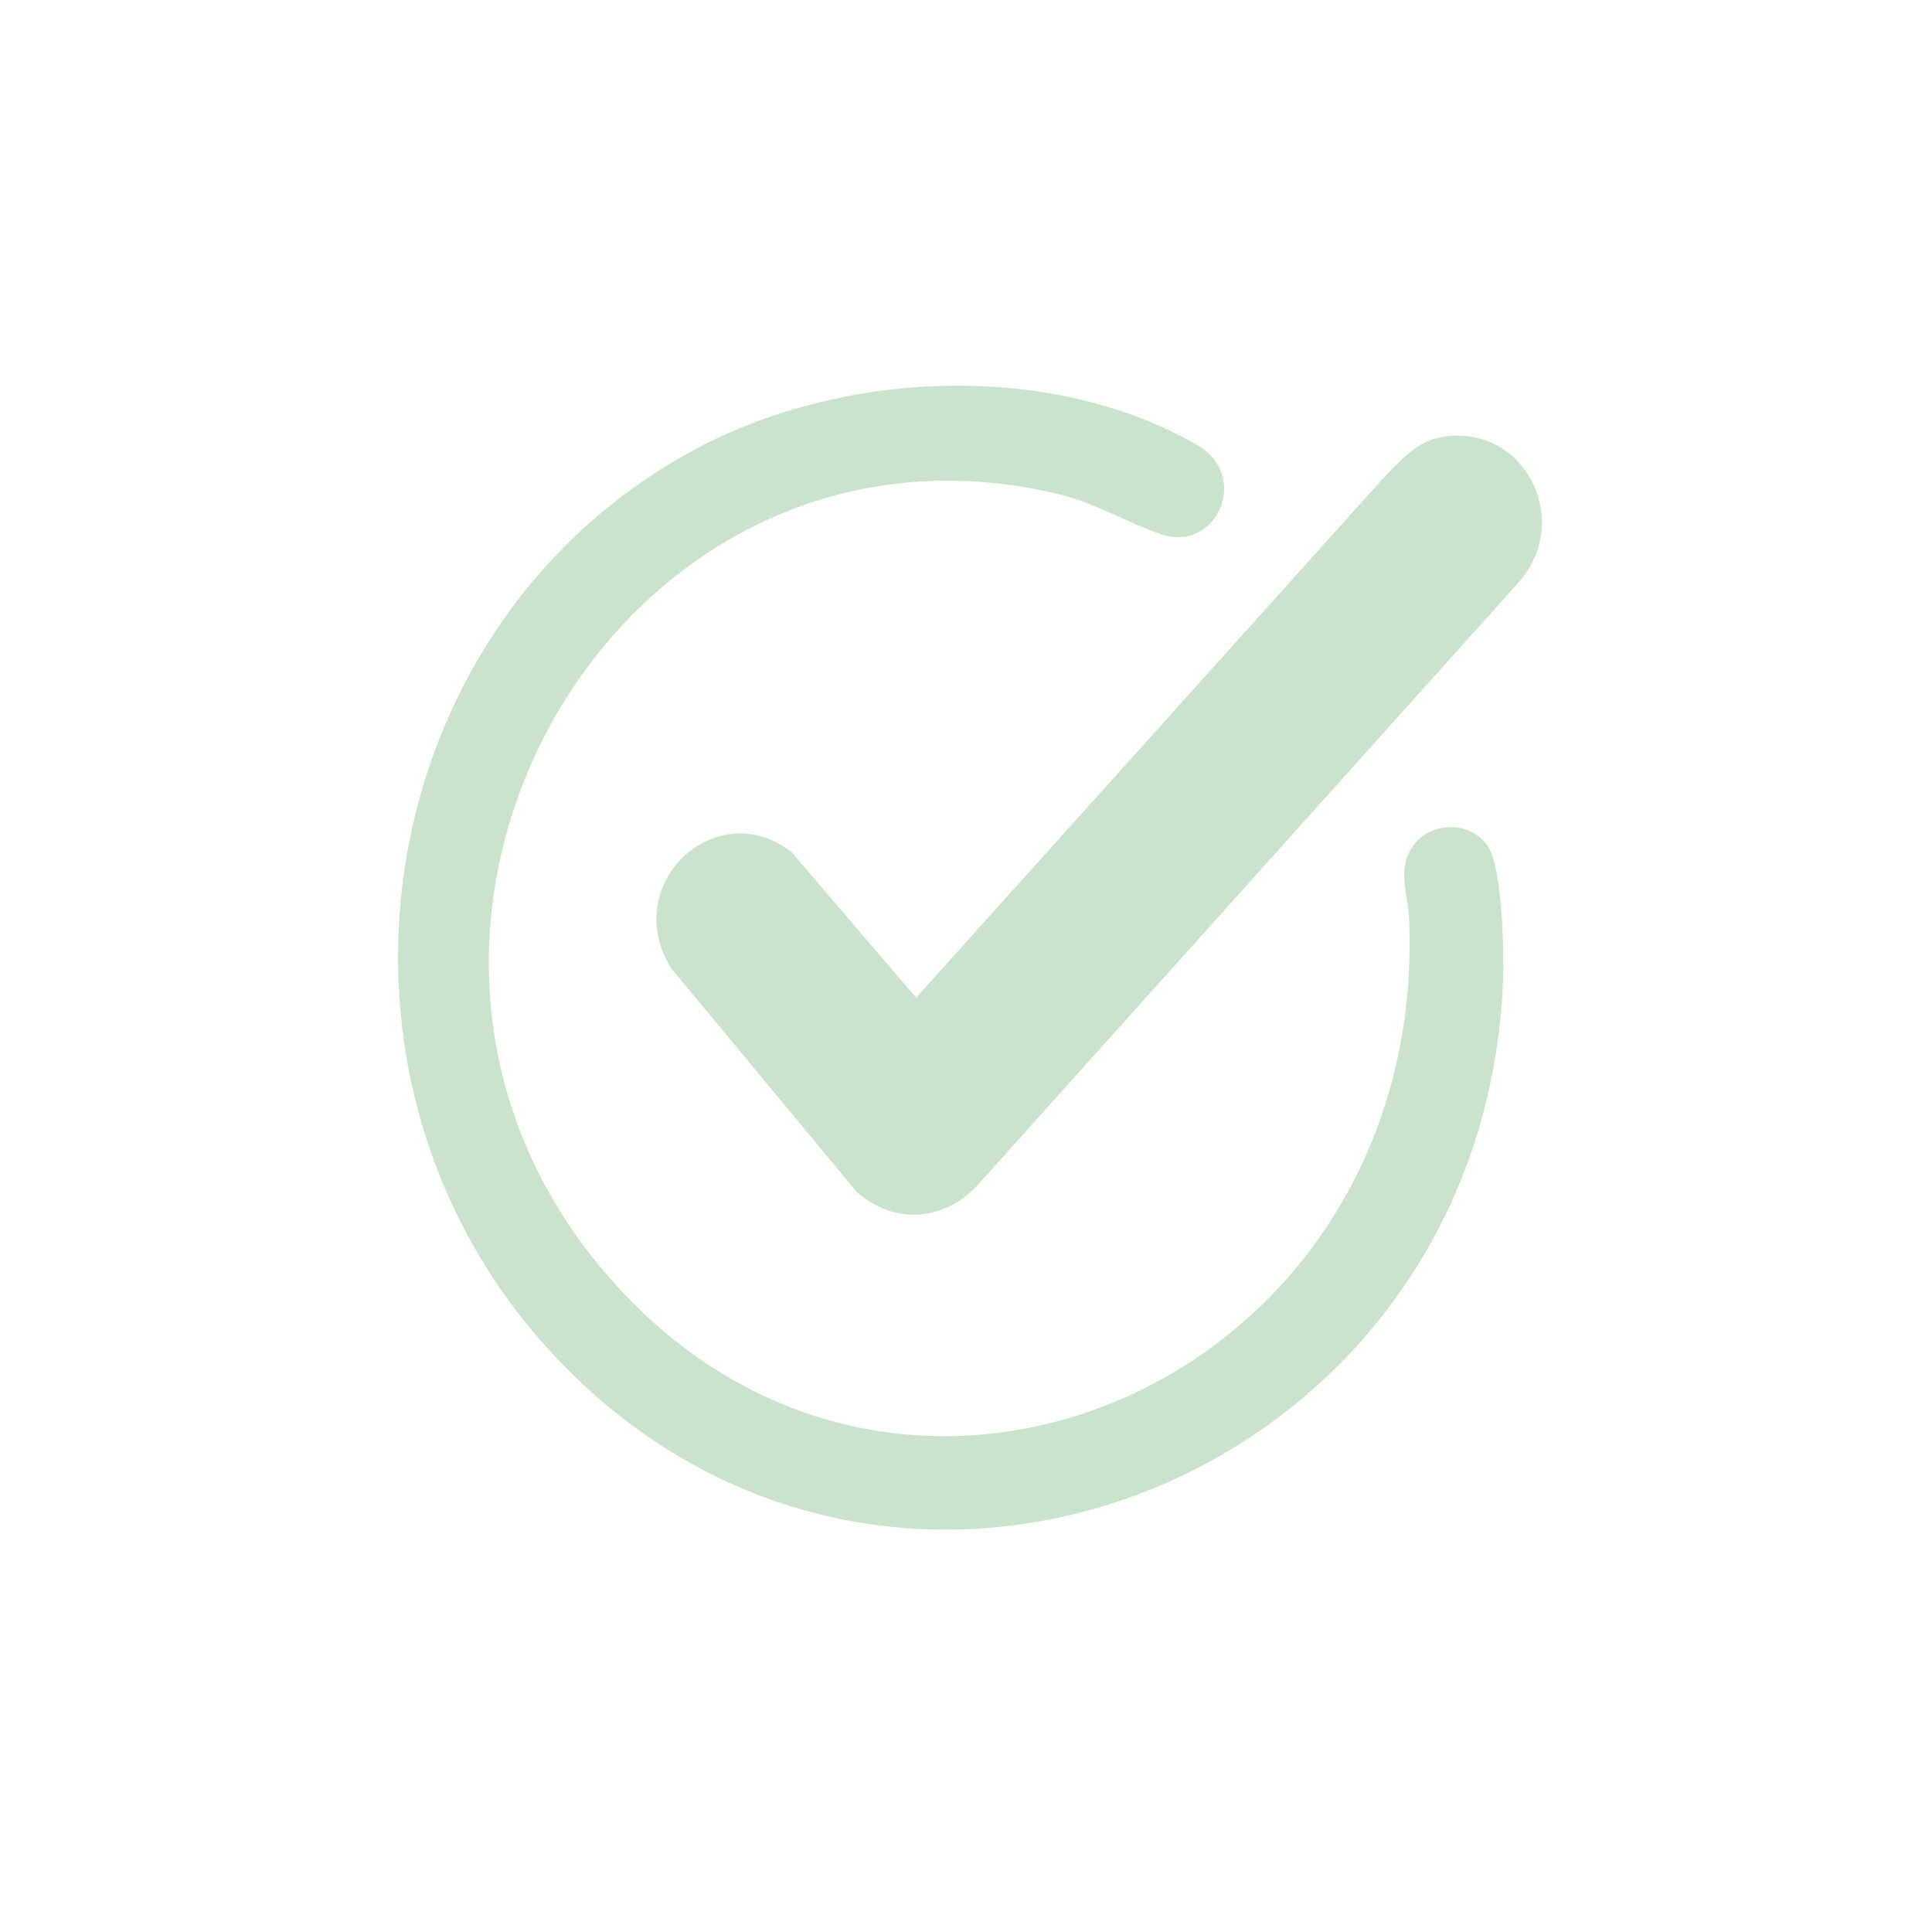 <svg width="76" height="76" viewBox="0 0 76 76" fill="none" xmlns="http://www.w3.org/2000/svg">
<path d="M21.741 53.262C11.727 42.481 14.443 24.754 27.174 17.766C32.979 14.58 41.224 14.147 47.066 17.486C49.234 18.724 47.847 21.73 45.714 21.03C44.321 20.572 43.185 19.806 41.592 19.427C24.402 15.329 12.18 36.43 23.8 50.06C35.282 63.529 56.124 54.388 55.435 36.217C55.396 35.185 54.919 34.167 55.612 33.239C56.306 32.311 57.853 32.278 58.53 33.291C59.107 34.155 59.174 37.52 59.125 38.647C58.271 58.302 34.975 67.508 21.742 53.262H21.741Z" fill="#CBE3CC"/>
<path d="M56.757 17.184C59.885 16.679 61.852 20.303 59.839 22.798L38.336 46.754C36.987 48.065 35.12 48.139 33.701 46.887L26.381 38.065C24.372 34.753 28.182 31.227 31.135 33.516L36.038 39.246L54.349 18.884C55.049 18.152 55.709 17.354 56.758 17.184H56.757Z" fill="#CBE3CC"/>
</svg>
